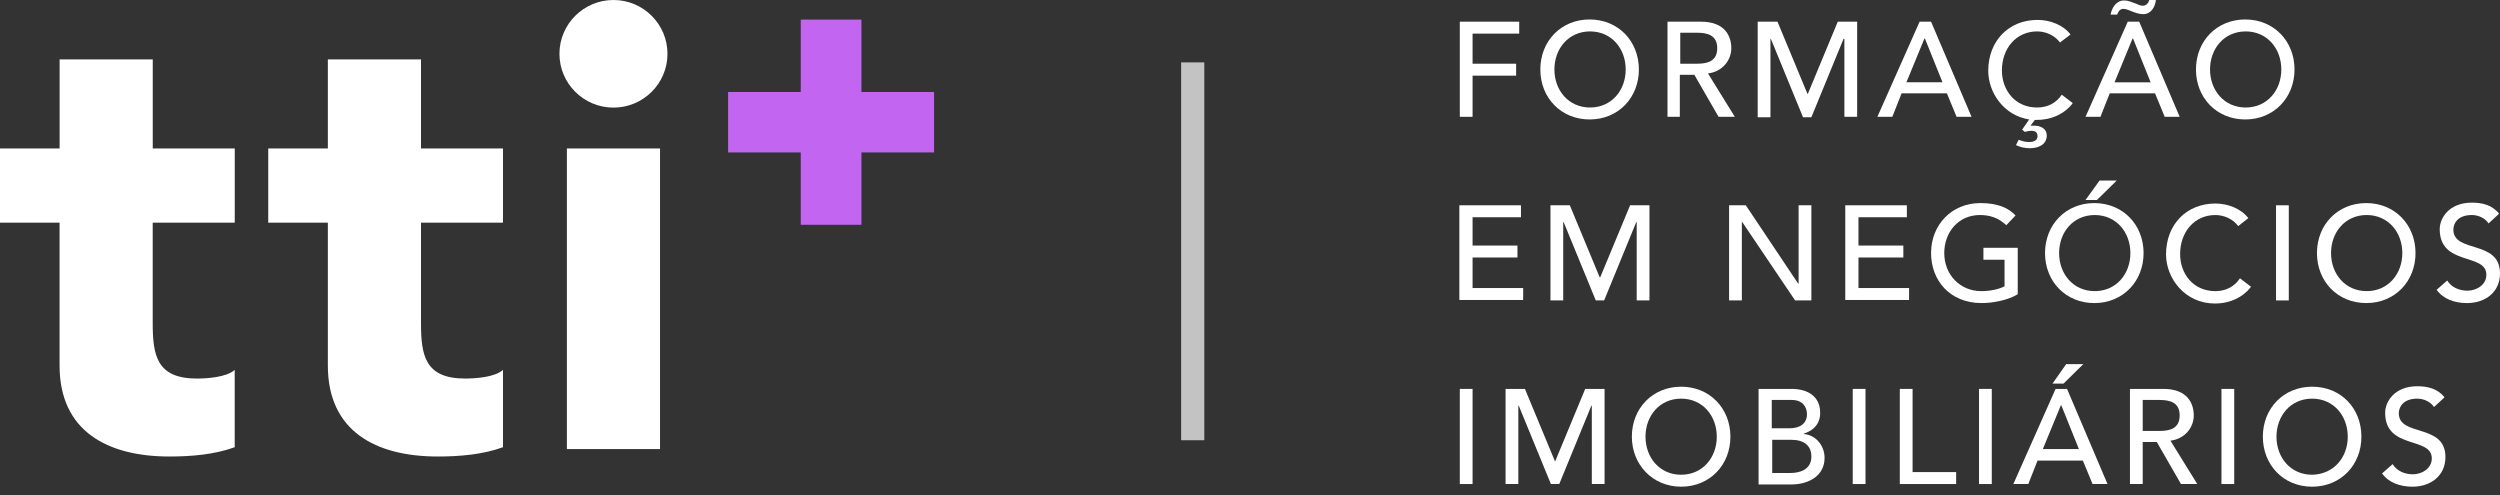 <svg width="212" height="42" viewBox="0 0 212 42" fill="none" xmlns="http://www.w3.org/2000/svg">
<rect x="0" y="0" width="212" height="42" fill="#333333" stroke="none"/>
<path d="M19.903 18.883H12.95V27.379C12.95 30.105 13.266 32.101 16.691 32.101C17.535 32.101 19.219 31.995 19.903 31.366V37.924C18.166 38.553 16.216 38.712 14.372 38.712C9.108 38.712 5.052 36.561 5.052 31.003V18.883H0V12.59H5.056V5.036H12.954V12.59H19.907V18.883H19.903Z" fill="white"/>
<path d="M42.653 18.883H35.701V27.379C35.701 30.105 36.016 32.101 39.441 32.101C40.285 32.101 41.969 31.995 42.653 31.366V37.924C40.916 38.553 38.966 38.712 37.123 38.712C31.858 38.712 27.802 36.561 27.802 31.003V18.883H22.747V12.59H27.802V5.036H35.701V12.59H42.653V18.883Z" fill="white"/>
<path d="M52.022 0C54.55 0 56.602 2.045 56.602 4.563C56.602 7.081 54.55 9.125 52.022 9.125C49.494 9.125 47.441 7.081 47.441 4.563C47.441 2.045 49.494 0 52.022 0ZM48.072 12.59H55.971V38.08H48.072V12.59Z" fill="white"/>
<path d="M73.051 1.662H67.904V19.061H73.051V1.662Z" fill="#C266F1"/>
<path d="M61.743 7.8V12.927L79.209 12.927V7.8L61.743 7.8Z" fill="#C266F1"/>
<path d="M123.792 1.838H128.829V2.851H124.874V5.403H128.568V6.416H124.874V9.905H123.792V1.838Z" fill="white"/>
<path d="M130.62 5.891C130.62 3.489 132.374 1.651 134.799 1.651C137.225 1.651 138.978 3.489 138.978 5.891C138.978 8.292 137.225 10.13 134.799 10.13C132.374 10.13 130.62 8.292 130.62 5.891ZM137.859 5.891C137.859 4.127 136.665 2.664 134.836 2.664C133.008 2.664 131.814 4.127 131.814 5.891C131.814 7.654 133.008 9.117 134.836 9.117C136.665 9.117 137.859 7.654 137.859 5.891Z" fill="white"/>
<path d="M141.404 1.838H144.24C146.292 1.838 146.815 3.076 146.815 4.089C146.815 5.102 146.068 6.078 144.837 6.228L147.113 9.905H145.733L143.68 6.341H142.449V9.905H141.404V1.838ZM142.486 5.403H143.904C144.762 5.403 145.621 5.215 145.621 4.089C145.621 2.964 144.762 2.776 143.904 2.776H142.486V5.403Z" fill="white"/>
<path d="M149.091 1.838H150.732L153.27 7.954H153.307L155.844 1.838H157.486V9.905H156.404V3.302H156.329L153.605 9.942H152.896L150.173 3.302H150.135V9.942H149.053V1.838H149.091Z" fill="white"/>
<path d="M162.784 1.838H163.754L167.187 9.905H165.918L165.097 7.916H161.254L160.47 9.905H159.202L162.784 1.838ZM164.724 6.978L163.231 3.264H163.194L161.664 6.978H164.724Z" fill="white"/>
<path d="M174.687 3.602C174.239 3.002 173.493 2.664 172.746 2.664C170.955 2.664 169.761 4.127 169.761 5.966C169.761 7.654 170.881 9.117 172.746 9.117C173.679 9.117 174.388 8.705 174.836 8.029L175.769 8.742C175.545 9.08 174.575 10.168 172.709 10.168C172.672 10.168 172.634 10.168 172.56 10.168L172.187 10.656H172.522C173.045 10.656 173.567 10.918 173.567 11.481C173.567 12.306 172.784 12.569 172.149 12.569C171.739 12.569 171.328 12.494 170.955 12.306L171.179 11.856C171.478 11.969 171.776 12.044 172.075 12.044C172.336 12.044 172.784 11.969 172.784 11.556C172.784 10.956 172.149 11.068 171.701 11.181L171.478 10.993L172.075 10.13C169.91 9.793 168.604 7.842 168.604 6.003C168.604 3.489 170.321 1.688 172.784 1.688C173.828 1.688 174.948 2.101 175.582 2.927L174.687 3.602Z" fill="white"/>
<path d="M180.434 1.838H181.404L184.837 9.905H183.568L182.747 7.917H178.904L178.12 9.905H176.852L180.434 1.838ZM178.978 1.238C179.09 0.638 179.463 0.038 180.135 0.038C180.471 0.038 180.769 0.188 181.105 0.3C181.329 0.375 181.478 0.488 181.702 0.488C182.001 0.488 182.187 0.263 182.262 0H182.822C182.747 0.6 182.411 1.201 181.74 1.201C181.404 1.201 181.105 1.088 180.807 0.975C180.583 0.9 180.322 0.75 180.06 0.75C179.762 0.75 179.613 1.013 179.538 1.238H178.978ZM182.374 6.979L180.881 3.264H180.844L179.314 6.979H182.374Z" fill="white"/>
<path d="M186.217 5.891C186.217 3.489 187.971 1.651 190.396 1.651C192.821 1.651 194.575 3.489 194.575 5.891C194.575 8.292 192.821 10.13 190.396 10.13C187.971 10.13 186.217 8.292 186.217 5.891ZM193.456 5.891C193.456 4.127 192.262 2.664 190.433 2.664C188.605 2.664 187.411 4.127 187.411 5.891C187.411 7.654 188.605 9.117 190.433 9.117C192.262 9.117 193.456 7.654 193.456 5.891Z" fill="white"/>
<path d="M123.792 17.409H128.978V18.422H124.874V20.823H128.68V21.836H124.874V24.425H129.165V25.438H123.754V17.409H123.792Z" fill="white"/>
<path d="M131.479 17.409H133.121L135.658 23.524H135.695L138.233 17.409H139.874V25.476H138.792V18.835H138.755L136.031 25.476H135.322L132.598 18.835H132.561V25.476H131.479V17.409Z" fill="white"/>
<path d="M146.627 17.409H148.045L152.485 24.05H152.522V17.409H153.605V25.476H152.224L147.746 18.835H147.709V25.476H146.627V17.409Z" fill="white"/>
<path d="M156.516 17.409H161.702V18.422H157.598V20.823H161.404V21.836H157.598V24.425H161.889V25.438H156.479V17.409H156.516Z" fill="white"/>
<path d="M171.105 20.973V24.95C170.321 25.438 169.052 25.7 168.045 25.7C165.321 25.7 163.754 23.749 163.754 21.461C163.754 19.059 165.508 17.221 167.933 17.221C169.425 17.221 170.321 17.634 170.918 18.272L170.134 19.097C169.463 18.459 168.717 18.234 167.896 18.234C166.067 18.234 164.873 19.697 164.873 21.461C164.873 23.299 166.217 24.687 168.008 24.687C168.754 24.687 169.5 24.537 169.985 24.275V22.024H168.194V21.011H171.105V20.973Z" fill="white"/>
<path d="M173.418 21.461C173.418 19.06 175.172 17.221 177.597 17.221C180.022 17.221 181.776 19.06 181.776 21.461C181.776 23.862 180.022 25.701 177.597 25.701C175.172 25.701 173.418 23.862 173.418 21.461ZM180.657 21.461C180.657 19.698 179.463 18.235 177.634 18.235C175.806 18.235 174.612 19.698 174.612 21.461C174.612 23.224 175.806 24.688 177.634 24.688C179.463 24.688 180.657 23.224 180.657 21.461ZM178.045 15.308H179.5L177.821 16.959H176.851L178.045 15.308Z" fill="white"/>
<path d="M189.8 19.172C189.352 18.572 188.606 18.235 187.859 18.235C186.068 18.235 184.874 19.698 184.874 21.536C184.874 23.225 185.994 24.688 187.859 24.688C188.792 24.688 189.501 24.275 189.949 23.6L190.882 24.313C190.658 24.65 189.688 25.738 187.822 25.738C185.285 25.738 183.68 23.6 183.68 21.574C183.68 19.06 185.397 17.259 187.859 17.259C188.904 17.259 190.023 17.672 190.658 18.497L189.8 19.172Z" fill="white"/>
<path d="M193.007 17.409H194.089V25.476H193.007V17.409Z" fill="white"/>
<path d="M196.478 21.461C196.478 19.059 198.232 17.221 200.657 17.221C203.082 17.221 204.836 19.059 204.836 21.461C204.836 23.862 203.082 25.7 200.657 25.7C198.232 25.7 196.478 23.862 196.478 21.461ZM203.717 21.461C203.717 19.697 202.523 18.234 200.694 18.234C198.866 18.234 197.672 19.697 197.672 21.461C197.672 23.224 198.866 24.687 200.694 24.687C202.523 24.687 203.717 23.224 203.717 21.461Z" fill="white"/>
<path d="M207.522 23.787C207.896 24.387 208.567 24.65 209.239 24.65C209.948 24.65 210.843 24.2 210.843 23.299C210.843 21.423 206.888 22.587 206.888 19.435C206.888 18.497 207.672 17.184 209.612 17.184C210.47 17.184 211.328 17.371 211.925 18.122L211.03 18.947C210.769 18.535 210.209 18.234 209.612 18.234C208.418 18.234 208.045 18.947 208.045 19.472C208.045 21.498 212 20.298 212 23.187C212 24.763 210.769 25.701 209.202 25.701C208.157 25.701 207.187 25.363 206.627 24.575L207.522 23.787Z" fill="white"/>
<path d="M123.792 32.979H124.874V41.046H123.792V32.979Z" fill="white"/>
<path d="M127.672 32.979H129.314L131.851 39.095H131.889L134.426 32.979H136.068V41.046H134.986V34.405H134.948L132.225 41.046H131.516L128.792 34.405H128.754V41.046H127.672V32.979Z" fill="white"/>
<path d="M138.381 37.032C138.381 34.63 140.135 32.792 142.56 32.792C144.986 32.792 146.739 34.63 146.739 37.032C146.739 39.433 144.986 41.271 142.56 41.271C140.135 41.271 138.381 39.395 138.381 37.032ZM145.583 37.032C145.583 35.268 144.389 33.805 142.56 33.805C140.732 33.805 139.538 35.268 139.538 37.032C139.538 38.795 140.732 40.258 142.56 40.258C144.389 40.258 145.583 38.795 145.583 37.032Z" fill="white"/>
<path d="M149.127 32.979H151.925C153.306 32.979 154.351 33.617 154.351 35.005C154.351 35.943 153.791 36.506 152.97 36.769V36.806C153.94 36.881 154.724 37.744 154.724 38.832C154.724 40.295 153.455 41.083 151.888 41.083H149.127V32.979ZM150.246 36.319H151.739C152.56 36.319 153.231 35.981 153.231 35.118C153.231 34.48 152.821 33.917 151.963 33.917H150.246V36.319ZM150.246 40.108H151.851C152.522 40.108 153.605 39.883 153.605 38.72C153.605 37.744 152.933 37.294 151.888 37.294H150.284V40.108H150.246Z" fill="white"/>
<path d="M157.112 32.979H158.194V41.046H157.112V32.979Z" fill="white"/>
<path d="M161.104 32.979H162.187V40.033H165.881V41.046H161.104V32.979Z" fill="white"/>
<path d="M167.821 32.979H168.903V41.046H167.821V32.979Z" fill="white"/>
<path d="M174.314 32.979H175.284L178.717 41.046H177.448L176.627 39.057H172.784L172.001 41.046H170.732L174.314 32.979ZM176.292 38.082L174.799 34.368H174.762L173.232 38.082H176.292ZM175.21 30.878H176.665L174.986 32.529H174.053L175.21 30.878Z" fill="white"/>
<path d="M180.62 32.979H183.456C185.508 32.979 186.031 34.217 186.031 35.23C186.031 36.243 185.284 37.219 184.053 37.369L186.329 41.046H184.948L182.896 37.482H181.702V41.046H180.62V32.979ZM181.702 36.544H183.12C183.978 36.544 184.836 36.356 184.836 35.23C184.836 34.105 183.978 33.917 183.12 33.917H181.702V36.544Z" fill="white"/>
<path d="M188.38 32.979H189.462V41.046H188.38V32.979Z" fill="white"/>
<path d="M191.889 37.032C191.889 34.63 193.642 32.792 196.068 32.792C198.53 32.792 200.247 34.63 200.247 37.032C200.247 39.433 198.493 41.271 196.068 41.271C193.605 41.271 191.889 39.395 191.889 37.032ZM199.09 37.032C199.09 35.268 197.896 33.805 196.068 33.805C194.239 33.805 193.045 35.268 193.045 37.032C193.045 38.795 194.239 40.258 196.068 40.258C197.896 40.221 199.09 38.795 199.09 37.032Z" fill="white"/>
<path d="M202.895 39.358C203.269 39.958 203.94 40.221 204.612 40.221C205.321 40.221 206.216 39.77 206.216 38.87C206.216 36.994 202.261 38.157 202.261 35.005C202.261 34.068 203.045 32.754 204.985 32.754C205.843 32.754 206.701 32.942 207.298 33.692L206.403 34.518C206.142 34.105 205.582 33.805 204.985 33.805C203.791 33.805 203.418 34.518 203.418 35.043C203.418 37.069 207.373 35.868 207.373 38.757C207.373 40.333 206.142 41.271 204.575 41.271C203.53 41.271 202.56 40.934 202 40.146L202.895 39.358Z" fill="white"/>
<path d="M101.143 5.29V37.332" stroke="#C3C3C3" stroke-width="1.965" stroke-miterlimit="10"/>
</svg>
